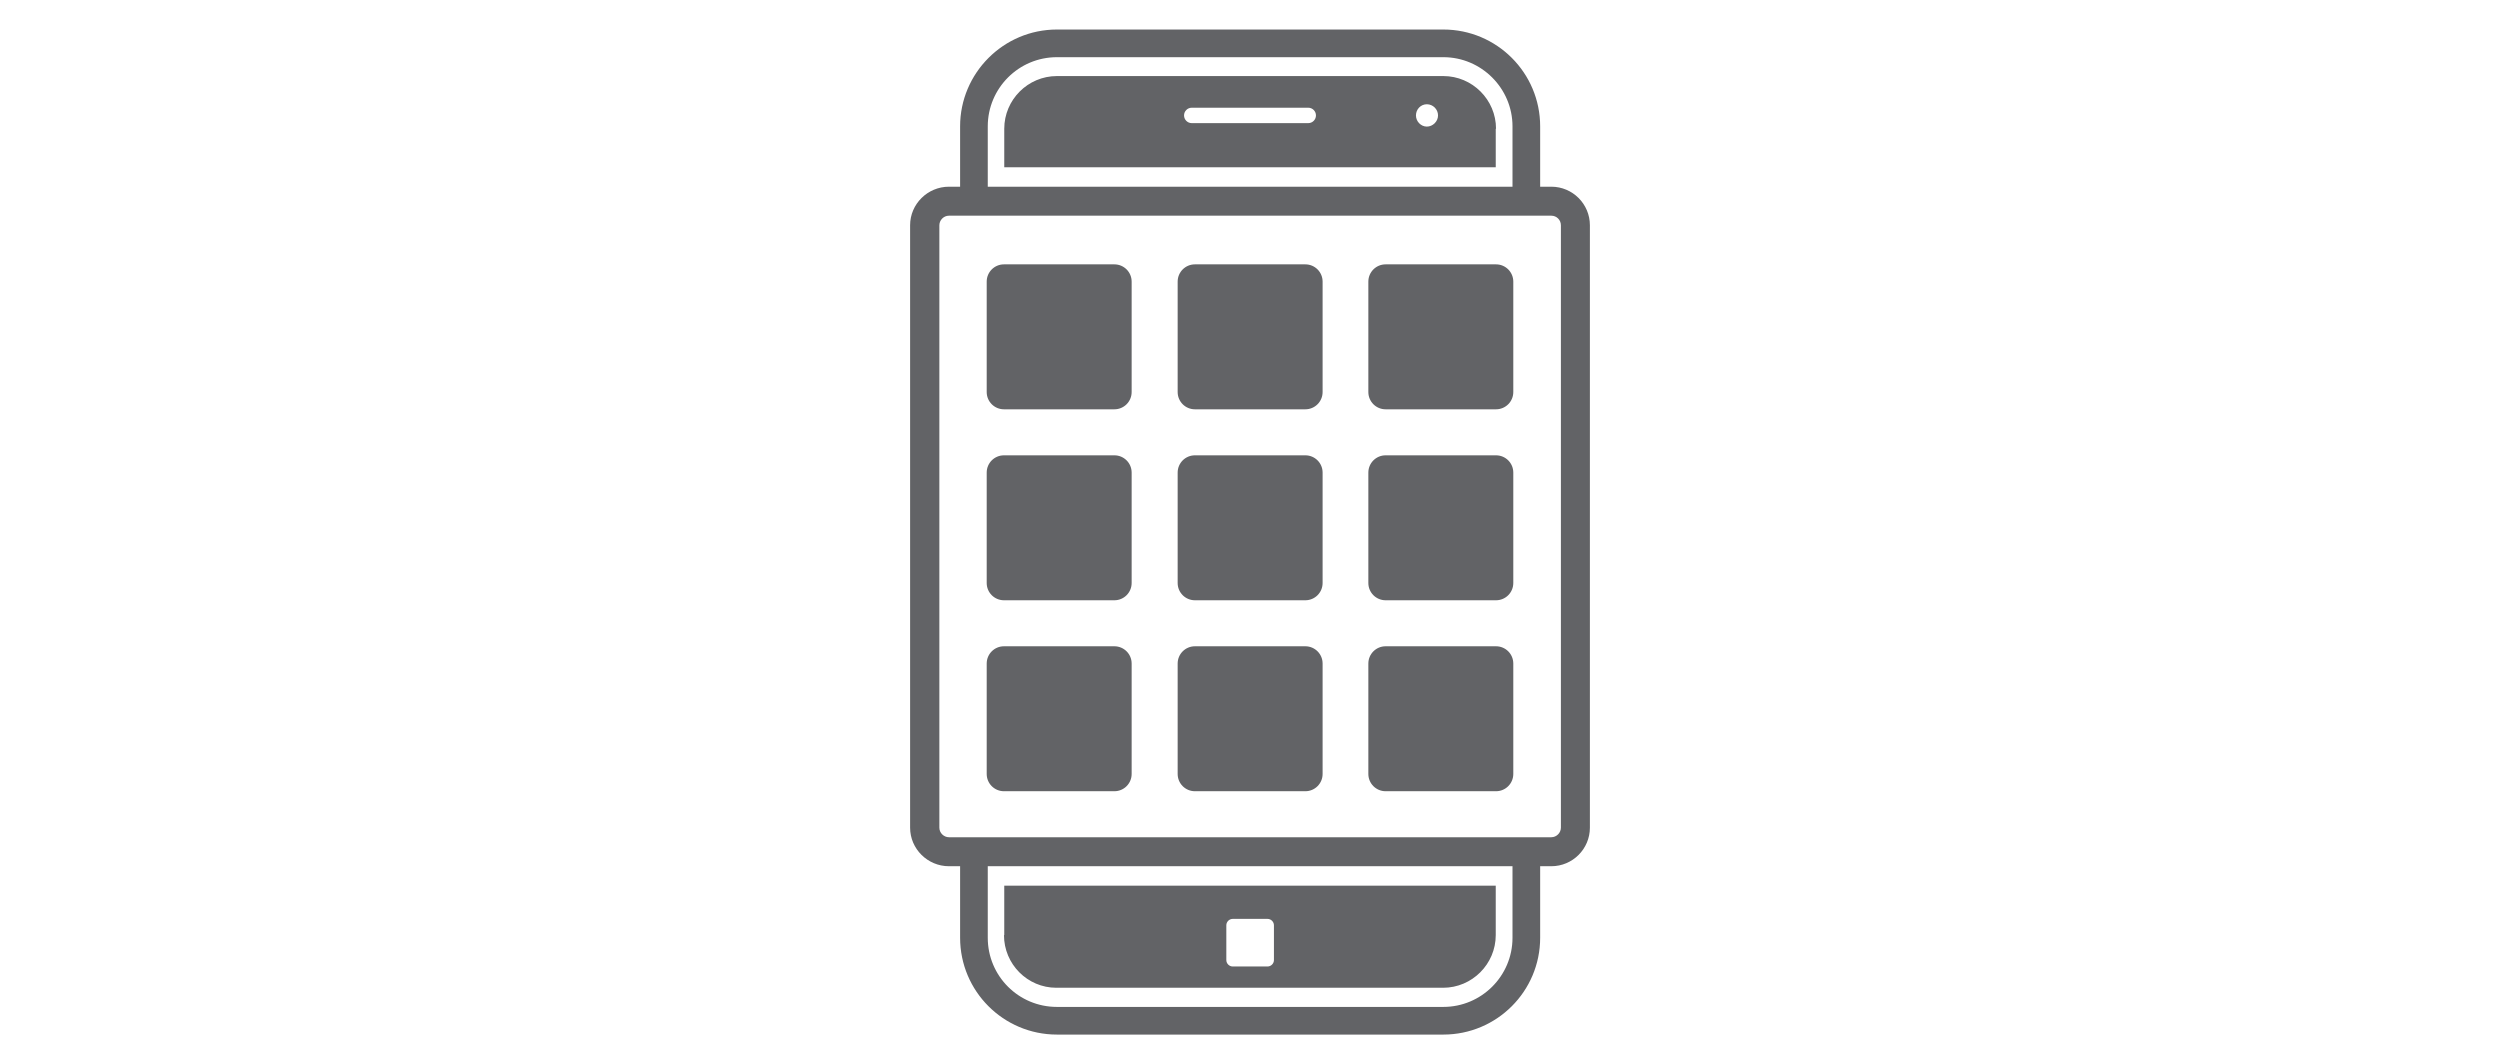 <?xml version="1.0" encoding="UTF-8"?>
<svg id="Layer_2" data-name="Layer 2" xmlns="http://www.w3.org/2000/svg" viewBox="0 0 94 40">
  <defs>
    <style>
      .cls-1 {
        fill: #626366;
        stroke-width: 0px;
      }
    </style>
  </defs>
  <g id="mobile_application" data-name="mobile application">
    <path class="cls-1" d="M49.73,29.1c0,.36-.29.65-.65.65h-4.15c-.36,0-.65-.29-.65-.65v-4.15c0-.36.29-.65.65-.65h4.15c.36,0,.65.29.65.65v4.15Z"/>
    <path class="cls-1" d="M42.55,29.1c0,.36-.29.65-.65.65h-4.15c-.36,0-.65-.29-.65-.65v-4.15c0-.36.29-.65.65-.65h4.15c.36,0,.65.29.65.65v4.15Z"/>
    <path class="cls-1" d="M56.9,29.1c0,.36-.29.65-.65.65h-4.15c-.36,0-.65-.29-.65-.65v-4.15c0-.36.29-.65.65-.65h4.15c.36,0,.65.29.65.65v4.15Z"/>
    <path class="cls-1" d="M49.73,14.74c0,.36-.29.65-.65.65h-4.15c-.36,0-.65-.29-.65-.65v-4.15c0-.36.29-.65.65-.65h4.15c.36,0,.65.29.65.65v4.15Z"/>
    <path class="cls-1" d="M42.55,14.74c0,.36-.29.65-.65.65h-4.15c-.36,0-.65-.29-.65-.65v-4.15c0-.36.29-.65.65-.65h4.15c.36,0,.65.29.65.65v4.15Z"/>
    <path class="cls-1" d="M56.9,14.74c0,.36-.29.65-.65.65h-4.15c-.36,0-.65-.29-.65-.65v-4.15c0-.36.29-.65.65-.65h4.15c.36,0,.65.29.65.65v4.15Z"/>
    <path class="cls-1" d="M42.55,21.92c0,.36-.29.65-.65.65h-4.15c-.36,0-.65-.29-.65-.65v-4.15c0-.36.29-.65.65-.65h4.15c.36,0,.65.29.65.65v4.15Z"/>
    <path class="cls-1" d="M56.9,21.92c0,.36-.29.65-.65.65h-4.15c-.36,0-.65-.29-.65-.65v-4.15c0-.36.29-.65.65-.65h4.15c.36,0,.65.29.65.65v4.15Z"/>
    <path class="cls-1" d="M49.73,21.92c0,.36-.29.65-.65.65h-4.15c-.36,0-.65-.29-.65-.65v-4.15c0-.36.29-.65.65-.65h4.15c.36,0,.65.29.65.65v4.15ZM59.78,8.47v22.65c0,.8-.65,1.45-1.45,1.45h-.42v2.69c0,2.01-1.63,3.64-3.64,3.64h-14.53c-2.01,0-3.64-1.63-3.64-3.64v-2.69h-.42c-.8,0-1.46-.65-1.46-1.45V8.47c0-.8.66-1.45,1.46-1.45h.42v-2.27c0-2,1.63-3.64,3.64-3.64h14.53c2.01,0,3.64,1.63,3.64,3.64v2.27h.42c.8,0,1.45.65,1.45,1.45ZM37.14,7.02h19.73v-2.27c0-1.43-1.17-2.6-2.6-2.6h-14.53c-1.44,0-2.6,1.17-2.6,2.6v2.27ZM56.87,32.57h-19.73v2.69c0,1.44,1.16,2.6,2.6,2.6h14.53c1.43,0,2.6-1.16,2.6-2.6v-2.69ZM58.69,8.47c0-.2-.16-.36-.36-.36h-22.65c-.2,0-.36.17-.36.36v22.65c0,.2.17.36.36.36h22.65c.2,0,.36-.17.36-.36V8.47ZM37.76,35.16v-1.86h18.48v1.86c0,1.09-.89,1.98-1.98,1.98h-14.54c-1.09,0-1.97-.89-1.97-1.98ZM46.11,36.1c0,.13.11.24.24.24h1.31c.13,0,.24-.11.24-.24v-1.31c0-.13-.11-.24-.24-.24h-1.31c-.13,0-.24.11-.24.24v1.31ZM56.24,4.84v1.45h-18.48v-1.45c0-1.09.89-1.98,1.98-1.98h14.53c1.09,0,1.98.89,1.98,1.98ZM49.48,4.34c0-.16-.13-.29-.29-.29h-4.38c-.16,0-.29.13-.29.29s.13.29.29.29h4.38c.16,0,.29-.13.29-.29ZM54.07,4.34c0-.23-.19-.42-.42-.42s-.41.19-.41.42.19.42.41.42.42-.19.42-.42Z"/>
  </g>
</svg>